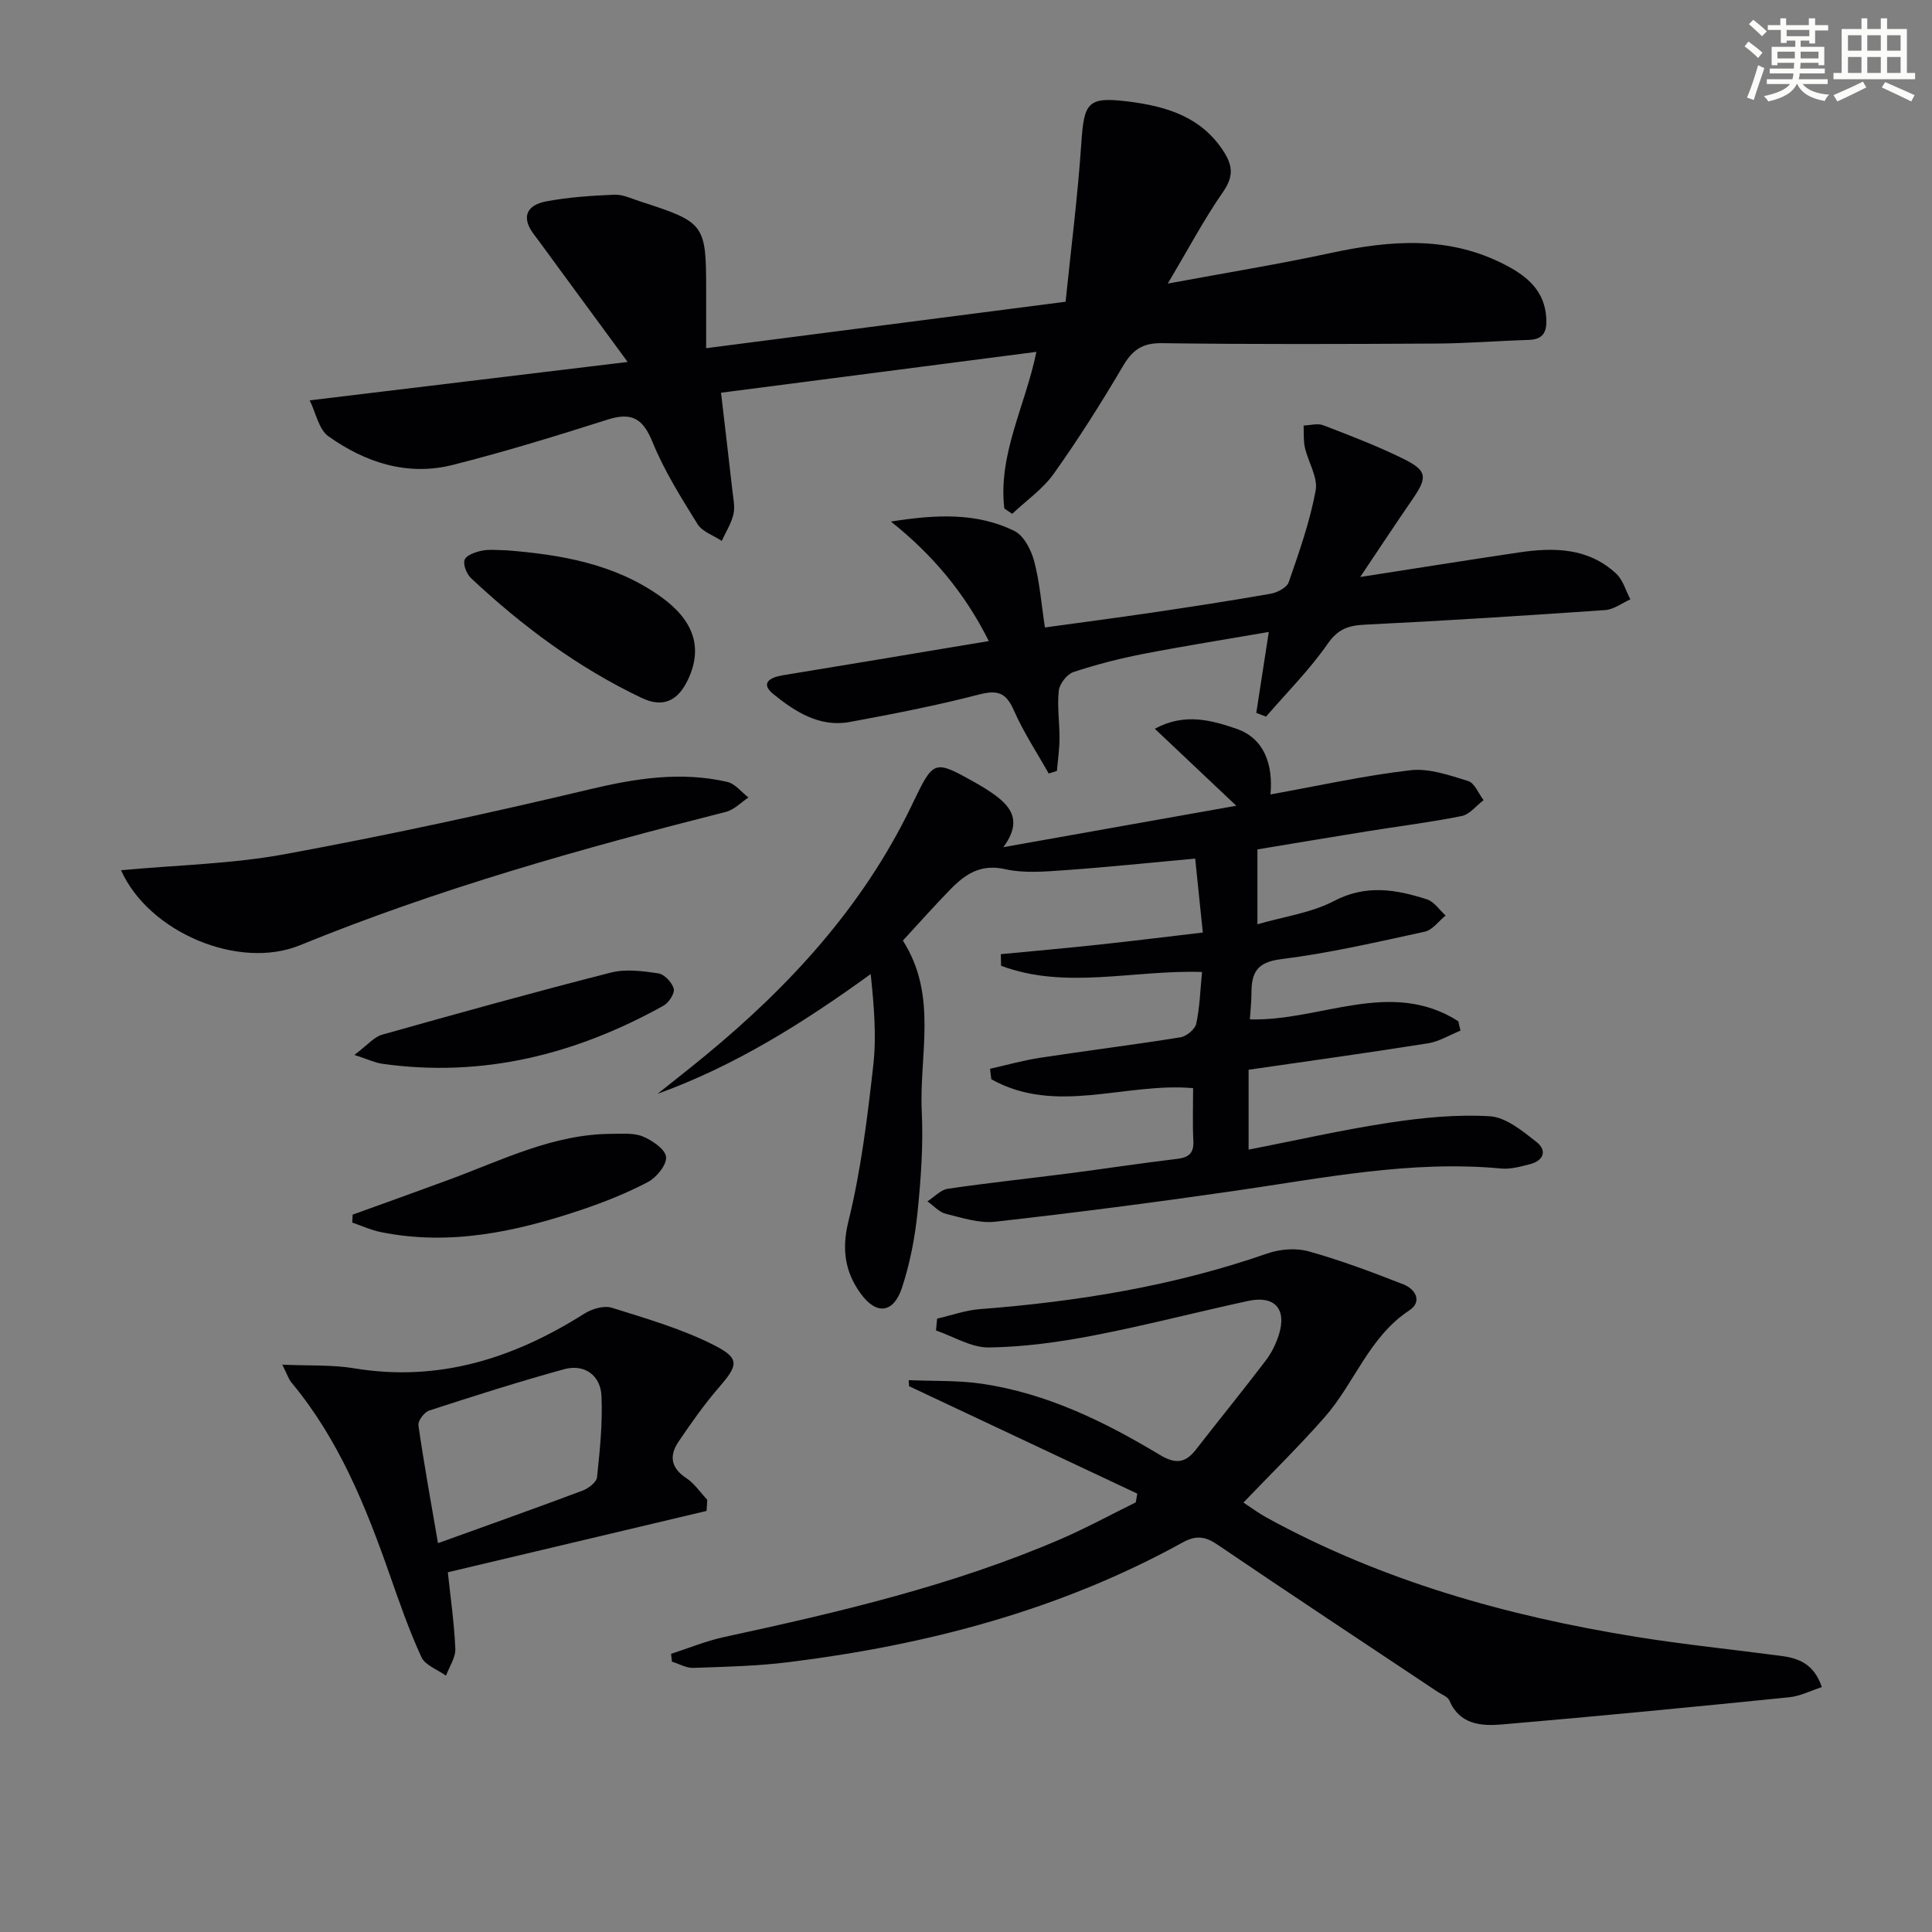 <svg enable-background="new 0 0 400 400" viewBox="0 0 400 400" xmlns="http://www.w3.org/2000/svg"><rect x="0" y="0" width="400" height="400" fill="#808080" stroke="none"/><g fill="#010103"><path d="m204.98 221.28c3.44-.77 6.84-1.74 10.31-2.27 9.68-1.48 19.41-2.69 29.08-4.24 1.26-.2 3.03-1.64 3.29-2.8.74-3.34.82-6.82 1.21-10.73-14.19-.47-28.24 3.73-41.61-1.29-.02-.8-.03-1.6-.05-2.4 6.79-.65 13.58-1.25 20.37-1.98 6.9-.74 13.8-1.6 21.45-2.5-.57-5.52-1.07-10.33-1.58-15.31-9.45.86-18.18 1.78-26.92 2.4-4.14.29-8.47.68-12.43-.21-5.03-1.13-8.23 1.01-11.29 4.14-3.36 3.44-6.55 7.04-9.88 10.65 7.3 11.41 3.35 23.65 3.91 35.39.33 6.95-.17 13.98-.88 20.92-.54 5.23-1.56 10.5-3.19 15.49-1.74 5.36-5.31 5.83-8.62 1.22-3.15-4.38-3.94-9.03-2.5-14.87 2.6-10.55 3.93-21.45 5.15-32.28.7-6.19.13-12.52-.53-18.94-14.05 10.18-28.16 19.02-44.14 24.8 3.26-2.6 6.55-5.17 9.77-7.82 17.54-14.42 32.65-30.86 42.67-51.51.15-.3.28-.6.43-.9 4.35-9.02 4.36-9.02 13.23-4.03 1.01.57 2.01 1.18 2.97 1.84 3.88 2.67 6.7 5.69 2.53 11.35 16.36-2.91 31.77-5.65 48.23-8.58-6.05-5.71-11.16-10.55-16.86-15.93 6.18-3.4 11.85-1.72 16.83-.03 5.81 1.97 7.68 7.42 7.11 13.62 9.88-1.78 19.37-3.9 28.97-5.01 3.87-.45 8.08 1.04 11.95 2.23 1.34.41 2.15 2.59 3.2 3.96-1.5 1.14-2.87 2.95-4.53 3.29-6.51 1.31-13.11 2.12-19.67 3.18-7.85 1.26-15.69 2.59-22.62 3.73v15.5c5.54-1.61 11.15-2.35 15.86-4.82 6.64-3.48 12.85-2.39 19.23-.34 1.5.48 2.59 2.2 3.87 3.35-1.44 1.16-2.72 3-4.33 3.35-9.9 2.15-19.81 4.45-29.83 5.7-5.03.63-6.03 2.91-6.04 7.02 0 1.78-.21 3.55-.33 5.43 14.55.44 29.12-8.57 43.15.38.15.65.3 1.3.46 1.95-2.24.9-4.41 2.26-6.74 2.63-12.27 1.95-24.58 3.65-37.13 5.47v16.54c9.98-1.95 19.51-4.12 29.14-5.58 6.87-1.04 13.92-1.75 20.81-1.33 3.33.21 6.74 3.04 9.63 5.3 2.28 1.79 1.53 3.91-1.39 4.64-1.92.48-3.95 1.06-5.87.88-18.78-1.76-37.05 2.01-55.45 4.66-16.41 2.37-32.85 4.5-49.32 6.35-3.32.37-6.89-.8-10.25-1.64-1.39-.35-2.54-1.69-3.8-2.57 1.41-.9 2.73-2.39 4.23-2.61 8.38-1.23 16.8-2.12 25.2-3.2 7.41-.96 14.8-2.1 22.22-2.98 2.44-.29 3.54-1.14 3.41-3.74-.18-3.64-.05-7.29-.05-10.91-14.07-1.24-28.35 5.66-41.77-1.84-.11-.73-.19-1.45-.27-2.17z"/><path d="m207.93 105.27c-1.31-11.26 4.37-21.25 6.64-32.42-21.7 2.81-43.22 5.6-65.29 8.46.81 6.94 1.6 13.58 2.35 20.23.18 1.64.58 3.39.22 4.93-.45 1.92-1.58 3.69-2.42 5.52-1.71-1.14-4.03-1.9-5.02-3.49-3.42-5.5-6.9-11.06-9.33-17.02-2-4.92-4.37-6.18-9.34-4.59-10.58 3.37-21.22 6.64-31.98 9.36-9.39 2.38-18.11-.48-25.76-5.92-2.01-1.43-2.6-4.86-3.88-7.44 22.18-2.68 43.25-5.22 65.83-7.95-5.27-7.17-9.83-13.38-14.39-19.59-1.67-2.27-3.31-4.57-5.02-6.82-2.74-3.61-1.43-6.08 2.51-6.83 4.65-.88 9.43-1.19 14.17-1.39 1.74-.07 3.54.82 5.28 1.38 13.46 4.34 13.7 4.67 13.7 18.51v11.89c24.73-3.2 48.85-6.32 74.42-9.62 1.1-10.78 2.51-21.75 3.25-32.76.57-8.51 1.29-9.73 9.66-8.7 7.91.98 15.33 3.15 19.96 10.59 1.79 2.87 1.84 5.09-.25 8.1-3.93 5.66-7.18 11.8-11.46 19.01 12.26-2.27 23.03-4.02 33.69-6.32 12.44-2.68 24.63-3.64 36.37 2.55 4.43 2.33 7.99 5.34 8.3 10.92.16 2.82-.57 4.43-3.69 4.52-6.31.19-12.62.71-18.93.75-18.99.1-37.99.18-56.98-.08-4.12-.06-6.12 1.47-8.09 4.82-4.46 7.58-9.18 15.04-14.28 22.21-2.27 3.19-5.7 5.56-8.6 8.3-.57-.36-1.1-.73-1.64-1.11z"/><path d="m194.02 273.01c2.95-.68 5.88-1.74 8.86-1.97 20.28-1.56 40.21-4.8 59.5-11.52 2.62-.91 5.94-1.18 8.57-.44 6.66 1.86 13.17 4.31 19.62 6.84 2.48.97 3.98 3.56 1.2 5.39-8.34 5.49-11.31 15.05-17.51 22.1-5.25 5.98-10.96 11.56-16.82 17.68 1.41.92 3.07 2.16 4.87 3.15 23.88 13.08 49.67 20.33 76.37 24.64 9.99 1.61 20.08 2.63 30.11 3.96 3.61.48 6.8 1.66 8.4 6.46-2.3.74-4.48 1.87-6.75 2.1-19.82 2-39.64 3.94-59.49 5.63-4.25.36-8.74.06-10.88-4.97-.33-.78-1.55-1.21-2.38-1.76-15.24-10.16-30.53-20.25-45.69-30.54-2.55-1.73-4.45-1.9-7.18-.39-25.41 14.01-52.94 21.21-81.52 24.76-6.54.81-13.17.96-19.76 1.19-1.46.05-2.94-.84-4.42-1.29-.06-.54-.12-1.08-.18-1.62 3.66-1.18 7.25-2.67 10.99-3.48 23.69-5.13 47.27-10.63 69.64-20.26 5.3-2.29 10.39-5.07 15.58-7.62.1-.6.21-1.2.31-1.81-15.75-7.41-31.5-14.83-47.24-22.24-.03-.42-.06-.84-.09-1.26 5.08.23 10.22.02 15.22.76 13.36 1.98 25.32 7.82 36.73 14.69 3.3 1.99 5.33 1.76 7.55-1.1 4.79-6.16 9.71-12.21 14.44-18.42 1.19-1.56 2.11-3.45 2.7-5.32 1.69-5.33-.86-8.19-6.33-7.01-10.7 2.31-21.31 5.09-32.05 7.16-7.13 1.37-14.42 2.38-21.65 2.48-3.63.05-7.3-2.27-10.95-3.52.08-.82.16-1.63.23-2.45z"/><path d="m281.62 119.46c11.59-1.8 22.21-3.5 32.84-5.08 7.26-1.08 14.4-.99 20.18 4.41 1.4 1.31 1.96 3.51 2.91 5.3-1.73.77-3.43 2.1-5.21 2.22-16.57 1.15-33.16 2.21-49.75 3.02-3.43.17-5.56.88-7.71 3.96-3.74 5.38-8.45 10.09-12.76 15.08-.67-.26-1.35-.52-2.02-.78.82-5.32 1.64-10.64 2.59-16.75-8.84 1.53-17.46 2.89-26.02 4.55-4.87.95-9.71 2.19-14.42 3.75-1.34.45-2.89 2.43-3.04 3.85-.36 3.27.17 6.64.15 9.96-.01 2.22-.35 4.44-.54 6.66-.57.18-1.13.36-1.7.54-2.44-4.35-5.23-8.55-7.22-13.1-1.62-3.69-3.4-4.25-7.24-3.25-8.82 2.29-17.79 4.03-26.75 5.68-6.23 1.15-11.3-2.14-15.78-5.76-2.82-2.28-.7-3.49 1.98-3.92 11.78-1.91 23.54-3.9 35.32-5.86 2.29-.38 4.58-.76 7.29-1.21-4.93-9.9-11.67-17.92-20.27-24.75 9.07-1.42 17.65-1.97 25.6 1.97 1.95.97 3.45 3.93 4.07 6.26 1.14 4.29 1.47 8.78 2.22 13.7 7.54-1.04 14.88-2 22.19-3.08 8.21-1.22 16.41-2.47 24.58-3.91 1.37-.24 3.32-1.28 3.71-2.39 2.15-6.23 4.38-12.52 5.57-18.97.51-2.73-1.55-5.9-2.23-8.91-.33-1.46-.19-3.03-.26-4.55 1.36-.04 2.89-.51 4.06-.06 5.57 2.14 11.16 4.28 16.51 6.91 5.05 2.48 5.12 3.83 1.99 8.39-3.53 5.13-6.97 10.34-10.84 16.12z"/><path d="m146.29 312.82c-17.77 4.21-35.54 8.43-53.57 12.7.53 5.06 1.32 10.43 1.55 15.82.08 1.83-1.24 3.72-1.93 5.59-1.75-1.26-4.31-2.14-5.09-3.84-2.56-5.56-4.57-11.37-6.6-17.16-4.96-14.16-10.55-27.98-20.3-39.68-.6-.72-.88-1.69-1.91-3.71 5.53.25 10.28-.01 14.87.75 17.54 2.91 33.06-2.07 47.68-11.32 1.57-.99 4.06-1.73 5.7-1.21 7.22 2.27 14.61 4.4 21.3 7.82 5.3 2.71 4.78 4.15.79 8.75-3.02 3.49-5.69 7.31-8.29 11.14-1.96 2.88-1.63 5.43 1.59 7.55 1.7 1.12 2.91 2.97 4.35 4.49-.04.77-.09 1.54-.14 2.31zm-55.61 6.68c10.7-3.86 20.36-7.29 29.95-10.89 1.21-.45 2.87-1.73 2.98-2.77.59-5.58 1.17-11.23.92-16.82-.2-4.35-3.6-6.68-7.73-5.54-9.39 2.59-18.68 5.54-27.94 8.56-1.01.33-2.37 2.13-2.23 3.06 1.14 7.95 2.59 15.86 4.05 24.4z"/><path d="m25.06 180.17c11.52-1.07 22.88-1.29 33.91-3.32 21.17-3.89 42.23-8.46 63.17-13.44 9.53-2.27 18.86-3.73 28.45-1.52 1.62.37 2.92 2.11 4.37 3.22-1.54 1.02-2.95 2.54-4.64 2.97-29.91 7.59-59.58 15.92-88.21 27.62-12.69 5.19-31.31-2.66-37.05-15.53z"/><path d="m104.79 113.93c11.32.89 22.41 2.78 31.95 9.56 6.94 4.93 8.76 10.58 5.78 17.05-2.09 4.56-5.2 6.08-9.65 3.97-13.15-6.25-24.72-14.85-35.31-24.77-.93-.87-1.75-2.86-1.36-3.85.37-.97 2.28-1.62 3.62-1.89 1.6-.31 3.31-.07 4.97-.07z"/><path d="m73.01 251.48c6.64-2.4 13.29-4.78 19.91-7.22 11.03-4.06 21.67-9.5 33.82-9.51 2.15 0 4.51-.23 6.39.56 1.94.82 4.62 2.64 4.77 4.23.15 1.64-1.97 4.24-3.75 5.18-4.38 2.31-9.06 4.17-13.77 5.76-13.5 4.54-27.23 7.51-41.55 4.61-2.02-.41-3.94-1.3-5.9-1.97.02-.55.05-1.1.08-1.64z"/><path d="m73.37 218.41c2.7-2.02 4.04-3.7 5.71-4.18 15.75-4.44 31.52-8.82 47.37-12.86 3.08-.79 6.6-.33 9.83.15 1.27.19 2.87 1.88 3.21 3.19.25.94-1.02 2.89-2.11 3.5-18.14 10.09-37.41 14.97-58.26 12.03-1.41-.19-2.76-.86-5.75-1.83z"/></g><path d="m361.2 9.6.8-1c.9.7 1.9 1.4 2.9 2.3l-.9 1.1c-1-1-2-1.8-2.8-2.4zm.5 10.6c.9-2.1 1.6-4.3 2.3-6.7.4.2.8.4 1.3.6-.7 2.1-1.5 4.3-2.2 6.6zm.4-15.2.9-.9c1 .8 2 1.6 2.8 2.4l-1 1c-.9-.9-1.8-1.7-2.7-2.5zm12.5-1.2h1.2v1.4h2.7v1.1h-2.7v2.7h-1.2v-.6h-1.8v1.3h4.9v3.8h-1.2v-.5h-3.7c0 .4-.1.9-.1 1.2h5.1v1h-5.2c0 .5-.1.9-.2 1.2h6v1h-5.2c1.1 1.3 2.9 2 5.5 2.2-.4.4-.7.8-.9 1.3-2.9-.5-4.8-1.6-5.7-3.5h-.1c-.8 1.7-2.7 2.9-5.9 3.6-.2-.4-.6-.8-.9-1.1 2.8-.6 4.6-1.4 5.4-2.5h-4.8v-1h5.3c.1-.3.2-.7.2-1.2h-4.9v-1h5c0-.4 0-.8.1-1.2h-3.5v.5h-1.2v-3.8h4.9v-1.3h-1.8v.5h-1.2v-2.7h-2.7v-1h2.6v-1.4h1.2v1.4h4.7v-1.4zm-6.6 8.3h3.6c0-.4 0-.9 0-1.4h-3.6zm1.9-4.6h4.7v-1.3h-4.7zm6.6 3.2h-3.7v1.4h3.7z" fill="#fbfcfa"/><path d="m385.3 3.8h1.3v2.2h2.8v-2.2h1.3v2.2h4.1v9.1h1.7v1.3h-16.9v-1.3h1.7v-9.1h4.1v-2.2zm.4 13.1.7 1.2c-1.8.9-3.8 1.9-6 2.9-.2-.4-.5-.8-.8-1.3 2.3-1 4.3-1.9 6.1-2.8zm-3.1-6.4h2.8v-3.2h-2.8zm0 4.6h2.8v-3.3h-2.8zm4-4.6h2.8v-3.2h-2.8zm0 4.6h2.8v-3.3h-2.8zm3.7 1.9c2.1.9 4.1 1.8 6.1 2.7l-.7 1.3c-2.2-1.1-4.2-2-6.1-2.9zm3.2-9.7h-2.8v3.2h2.8zm-2.8 7.8h2.8v-3.3h-2.8z" fill="#fbfcfa"/></svg>
